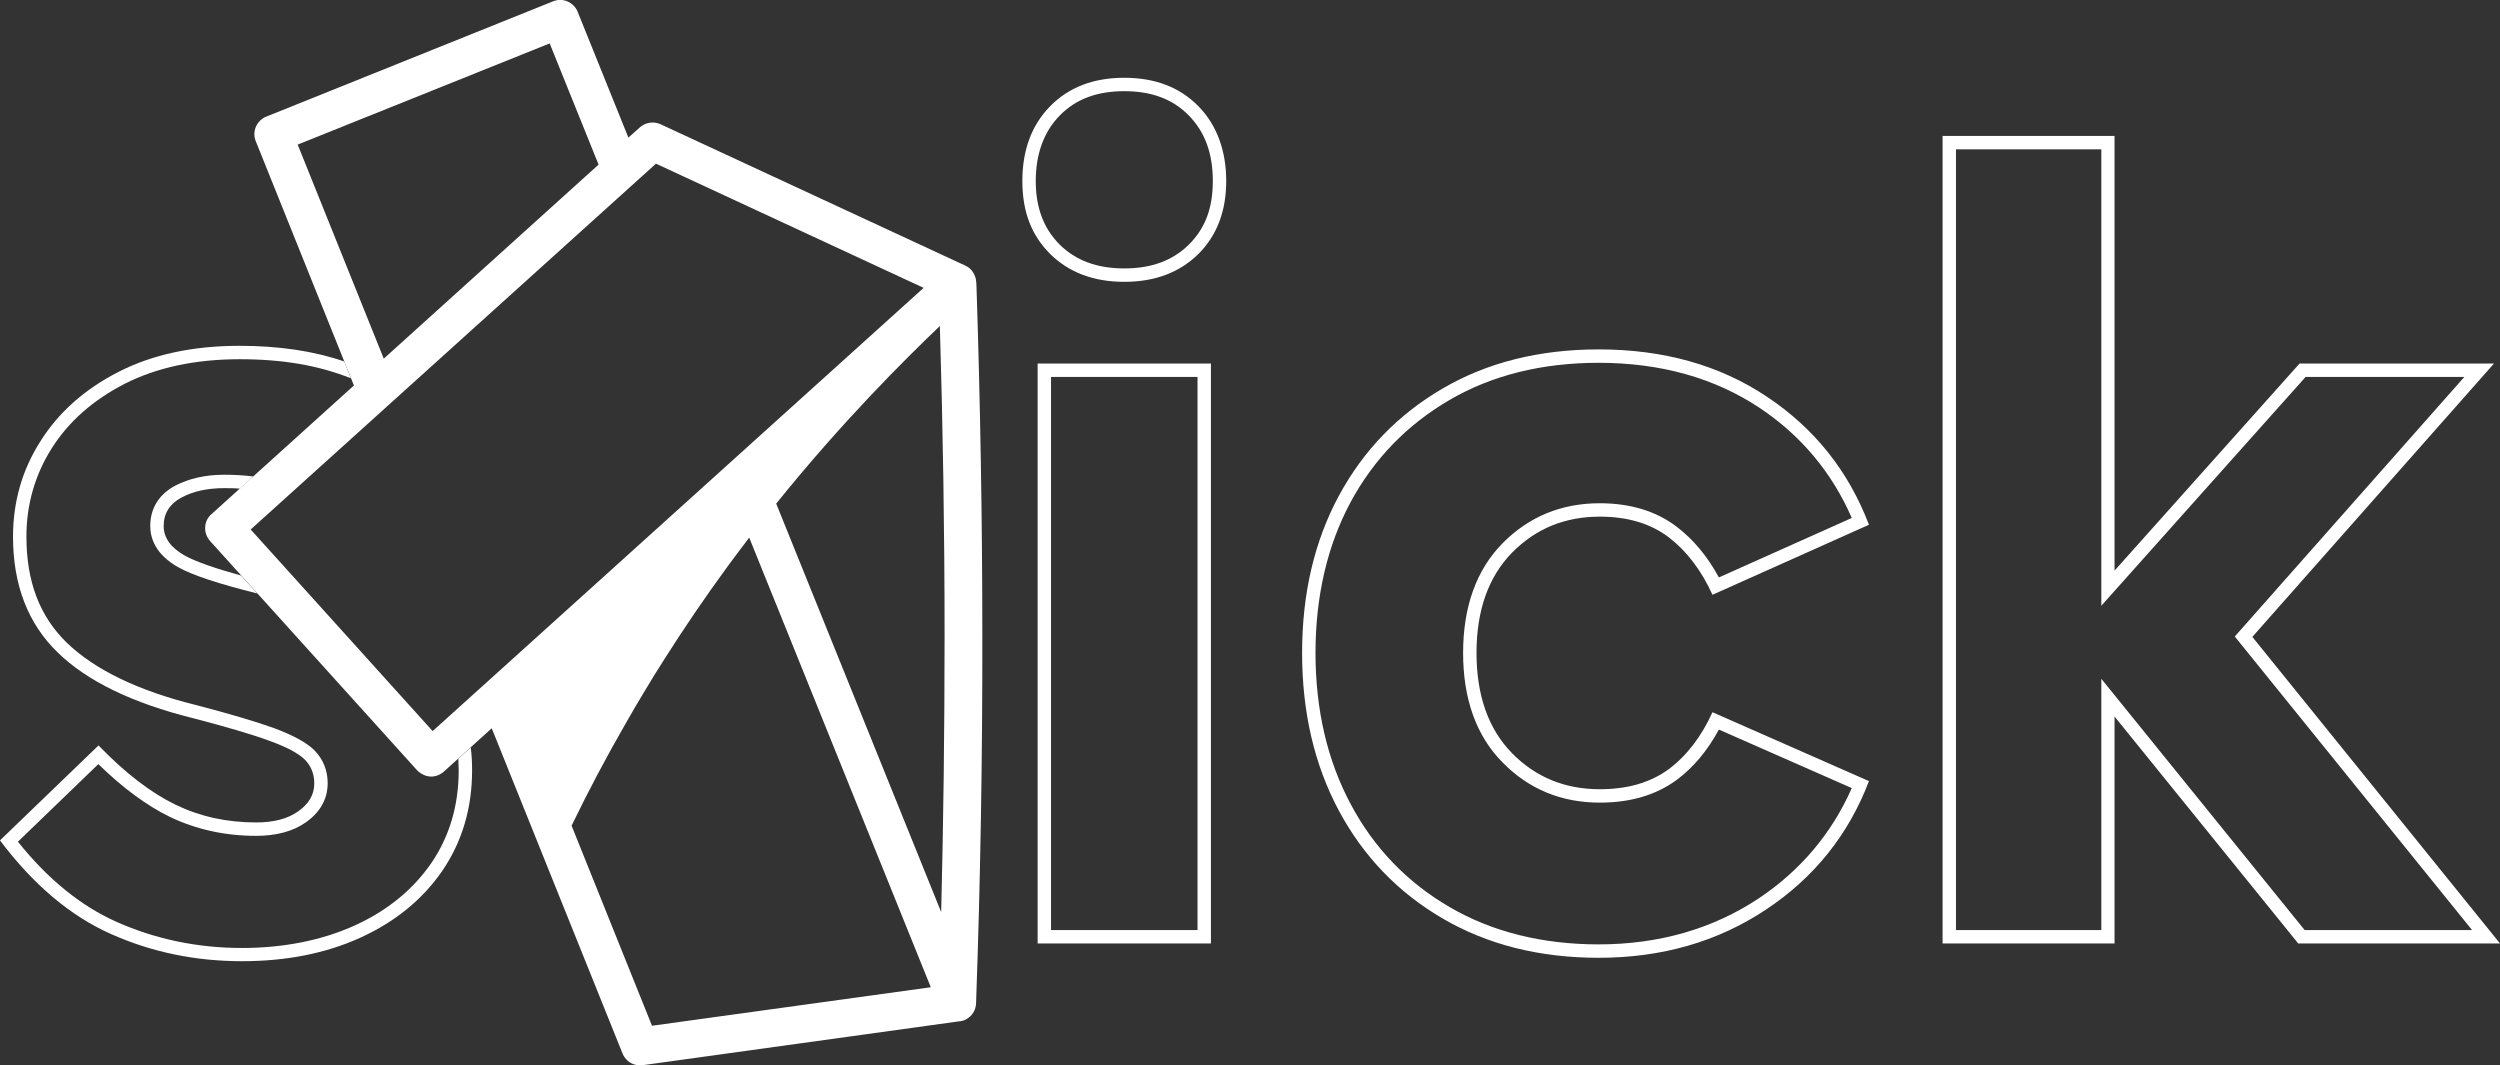 <?xml version="1.0" encoding="UTF-8"?><svg id="Layer_2" xmlns="http://www.w3.org/2000/svg" viewBox="0 0 132.44 56.44"><rect x="0" y="0" width="132.44" height="56.44" fill="#333333" stroke="none"/><defs><style>.cls-1{fill:#fff;stroke-width:0px;}</style></defs><g id="Layer_1-2"><path class="cls-1" d="m12.77,30.49c-1.41-.39-2.4-.74-2.97-1.05-.75-.42-1.13-.95-1.13-1.57,0-.67.32-1.18.94-1.51.63-.34,1.39-.5,2.27-.5.28,0,.56,0,.83.03l.71-.65c-.5-.06-1.01-.09-1.54-.09-1,0-1.87.2-2.6.58-.86.46-1.32,1.2-1.32,2.14,0,.62.26,1.5,1.5,2.19.76.42,2.13.87,4.17,1.38l-.86-.95Zm0,0c-1.41-.39-2.4-.74-2.97-1.05-.75-.42-1.13-.95-1.13-1.57,0-.67.32-1.18.94-1.51.63-.34,1.39-.5,2.27-.5.28,0,.56,0,.83.03l.71-.65c-.5-.06-1.01-.09-1.54-.09-1,0-1.87.2-2.6.58-.86.46-1.32,1.2-1.32,2.14,0,.62.26,1.5,1.5,2.19.76.42,2.13.87,4.17,1.38l-.86-.95Zm12.17,9.11l-.66.59c0,.2.02.41.02.62,0,1.86-.49,3.51-1.45,4.91-.97,1.41-2.33,2.52-4.04,3.3-1.74.79-3.76,1.2-5.99,1.2-2.36,0-4.6-.47-6.66-1.39-1.88-.84-3.63-2.26-5.21-4.24l4.26-4.11c1.3,1.27,2.57,2.2,3.78,2.79,1.39.67,2.93,1.01,4.58,1.01,1.07,0,1.96-.24,2.64-.72.95-.67,1.15-1.49,1.15-2.06,0-.69-.24-1.28-.71-1.76-.42-.41-1.12-.79-2.14-1.17-.95-.34-2.32-.75-4.09-1.21-3.09-.76-5.4-1.88-6.88-3.31-1.44-1.4-2.14-3.24-2.14-5.62,0-1.7.45-3.27,1.34-4.68.89-1.41,2.19-2.56,3.87-3.42,1.69-.86,3.74-1.3,6.08-1.3s4.21.34,5.9,1.01l-.35-.89c-1.63-.56-3.48-.83-5.55-.83-2.47,0-4.61.46-6.41,1.38-1.8.92-3.18,2.15-4.14,3.68-.97,1.52-1.45,3.21-1.45,5.05,0,2.56.79,4.6,2.36,6.13,1.57,1.53,3.97,2.69,7.19,3.49,1.76.46,3.1.85,4.02,1.19.92.33,1.55.67,1.89,1,.33.34.5.76.5,1.26,0,.59-.28,1.08-.85,1.48-.56.4-1.31.59-2.23.59-1.55,0-2.97-.31-4.27-.94s-2.66-1.67-4.08-3.14l-5.22,5.03c1.76,2.34,3.72,4,5.88,4.96,2.15.96,4.47,1.44,6.94,1.44,2.34,0,4.44-.41,6.28-1.25,1.84-.84,3.29-2.02,4.34-3.55,1.04-1.53,1.57-3.3,1.57-5.31,0-.42-.02-.82-.07-1.21Zm-12.17-9.11c-1.41-.39-2.4-.74-2.97-1.05-.75-.42-1.13-.95-1.13-1.57,0-.67.32-1.18.94-1.51.63-.34,1.39-.5,2.27-.5.28,0,.56,0,.83.03l.71-.65c-.5-.06-1.01-.09-1.54-.09-1,0-1.87.2-2.6.58-.86.46-1.32,1.2-1.32,2.14,0,.62.26,1.5,1.5,2.19.76.42,2.13.87,4.17,1.38l-.86-.95Zm0,0c-1.41-.39-2.4-.74-2.97-1.05-.75-.42-1.13-.95-1.13-1.57,0-.67.32-1.18.94-1.51.63-.34,1.39-.5,2.27-.5.28,0,.56,0,.83.03l.71-.65c-.5-.06-1.01-.09-1.54-.09-1,0-1.87.2-2.6.58-.86.46-1.32,1.2-1.32,2.14,0,.62.26,1.5,1.5,2.19.76.42,2.13.87,4.17,1.38l-.86-.95Zm0,0c-1.41-.39-2.4-.74-2.97-1.05-.75-.42-1.13-.95-1.13-1.57,0-.67.32-1.18.94-1.51.63-.34,1.39-.5,2.27-.5.28,0,.56,0,.83.03l.71-.65c-.5-.06-1.01-.09-1.54-.09-1,0-1.87.2-2.6.58-.86.46-1.32,1.2-1.32,2.14,0,.62.26,1.5,1.5,2.19.76.42,2.13.87,4.17,1.38l-.86-.95Z"/><path class="cls-1" d="m54.97,19.26v30.72h9.18v-30.72h-9.18Zm8.47,30.01h-7.76v-29.3h7.76v29.3Zm.05-43.64c-.99-1.01-2.3-1.51-3.93-1.51s-2.94.5-3.93,1.51c-.98,1-1.47,2.32-1.47,3.96s.49,2.88,1.47,3.86c.99.98,2.3,1.48,3.93,1.48s2.94-.5,3.93-1.48c.98-.98,1.47-2.27,1.47-3.86s-.49-2.96-1.47-3.96Zm-.5,7.32c-.86.85-1.98,1.27-3.43,1.27s-2.57-.42-3.43-1.27c-.85-.86-1.26-1.96-1.26-3.36s.41-2.59,1.27-3.47c.85-.87,1.97-1.29,3.42-1.29s2.57.42,3.42,1.29c.86.88,1.27,2.01,1.27,3.47s-.41,2.5-1.26,3.36Z"/><path class="cls-1" d="m88.4,40.75c-.97.71-2.18,1.06-3.65,1.06-1.84,0-3.39-.63-4.65-1.91-1.25-1.28-1.88-3.05-1.88-5.31s.63-4.03,1.88-5.31c1.26-1.28,2.81-1.91,4.65-1.91,1.47,0,2.68.36,3.65,1.09.96.74,1.73,1.75,2.32,3.05l8.29-3.71c-1.08-2.84-2.89-5.11-5.4-6.78-2.51-1.68-5.49-2.51-8.92-2.51-3.14,0-5.9.69-8.26,2.07-2.37,1.38-4.2,3.28-5.5,5.68-1.3,2.41-1.95,5.19-1.95,8.33s.65,5.93,1.95,8.36c1.3,2.42,3.13,4.33,5.5,5.71,2.36,1.38,5.12,2.08,8.26,2.08,3.35,0,6.3-.85,8.86-2.55,2.55-1.69,4.38-3.97,5.46-6.81l-8.29-3.65c-.59,1.3-1.36,2.3-2.32,3.02Zm9.7,1c-1.06,2.4-2.72,4.37-4.94,5.85-2.43,1.61-5.28,2.43-8.47,2.43-3,0-5.66-.67-7.9-1.98-2.25-1.31-4.01-3.14-5.23-5.44-1.24-2.31-1.87-5.01-1.87-8.02s.63-5.7,1.86-7.99c1.23-2.28,2.99-4.1,5.24-5.41,2.24-1.31,4.9-1.97,7.9-1.97,3.28,0,6.14.8,8.53,2.39,2.19,1.46,3.83,3.42,4.88,5.83l-7.04,3.15c-.6-1.11-1.35-2.01-2.24-2.69-1.08-.82-2.45-1.24-4.07-1.24-2.03,0-3.76.71-5.15,2.12-1.39,1.41-2.09,3.37-2.09,5.81s.7,4.4,2.09,5.8c1.39,1.42,3.12,2.13,5.15,2.13,1.62,0,2.98-.4,4.07-1.2.89-.66,1.64-1.56,2.24-2.67l7.04,3.1Z"/><path class="cls-1" d="m119.32,33.74l12.8-14.48h-10.3l-9.8,10.97V7.2h-9.11v42.78h9.11v-12.02l9.73,12.02h10.69l-13.12-16.24Zm-8,2.22v13.31h-7.7V7.91h7.7v24.18l10.82-12.12h8.41l-12.16,13.75,12.57,15.55h-8.87l-10.77-13.31Z"/><path class="cls-1" d="m51.73,15.15s0-.09-.01-.17c-.01-.13-.02-.22-.06-.32-.07-.21-.19-.35-.26-.41,0,0-.03-.03-.05-.05-.07-.05-.13-.09-.21-.13-.12-.05-.23-.11-.35-.16l-15.8-7.33c-.09-.04-.24-.09-.42-.09-.4,0-.66.24-.73.31l-.55.49-2.69-6.67c-.21-.51-.79-.76-1.3-.55l-15.2,6.11c-.51.21-.76.79-.55,1.3l5.2,12.94-7.55,6.82c-.2.17-.32.42-.33.69-.02.26.08.52.25.72l10.98,12.16s.31.33.74.33c.37,0,.61-.21.67-.26l2.54-2.3c2.31,5.74,4.62,11.49,6.93,17.23.01.04.04.08.07.14.02.03.08.13.19.23,0,0,0,0,0,0,.04.05.16.13.3.19.08.03.14.04.19.05.13.02.24.02.31.01l16.81-2.33s.07,0,.12-.02c.04,0,.41-.11.61-.47.01-.02.06-.1.09-.22.04-.14.04-.25.04-.28.23-6.46.34-13.01.33-19.48,0-6.14-.11-12.35-.31-18.48ZM15.77,7.66l13.35-5.36,2.59,6.42-11.38,10.28-4.56-11.34Zm7.15,31.07l-9.64-10.68c7.16-6.46,14.31-12.92,21.47-19.38,4.73,2.19,9.45,4.39,14.18,6.58-8.67,7.83-17.34,15.65-26.01,23.48Zm11.62,15.61c-1.42-3.53-2.84-7.07-4.26-10.6.89-1.84,1.85-3.65,2.87-5.42.33-.59.67-1.16,1.02-1.74.33-.55.67-1.11,1.02-1.65,1.07-1.69,2.19-3.33,3.36-4.93.38-.52.77-1.03,1.14-1.52l9.62,23.82-14.77,2.04Zm15.32-6.02l-8.74-21.64c3.53-4.38,6.8-7.62,8.67-9.41.16,5.32.25,10.78.25,16.37,0,5-.06,9.9-.18,14.68Z"/></g></svg>